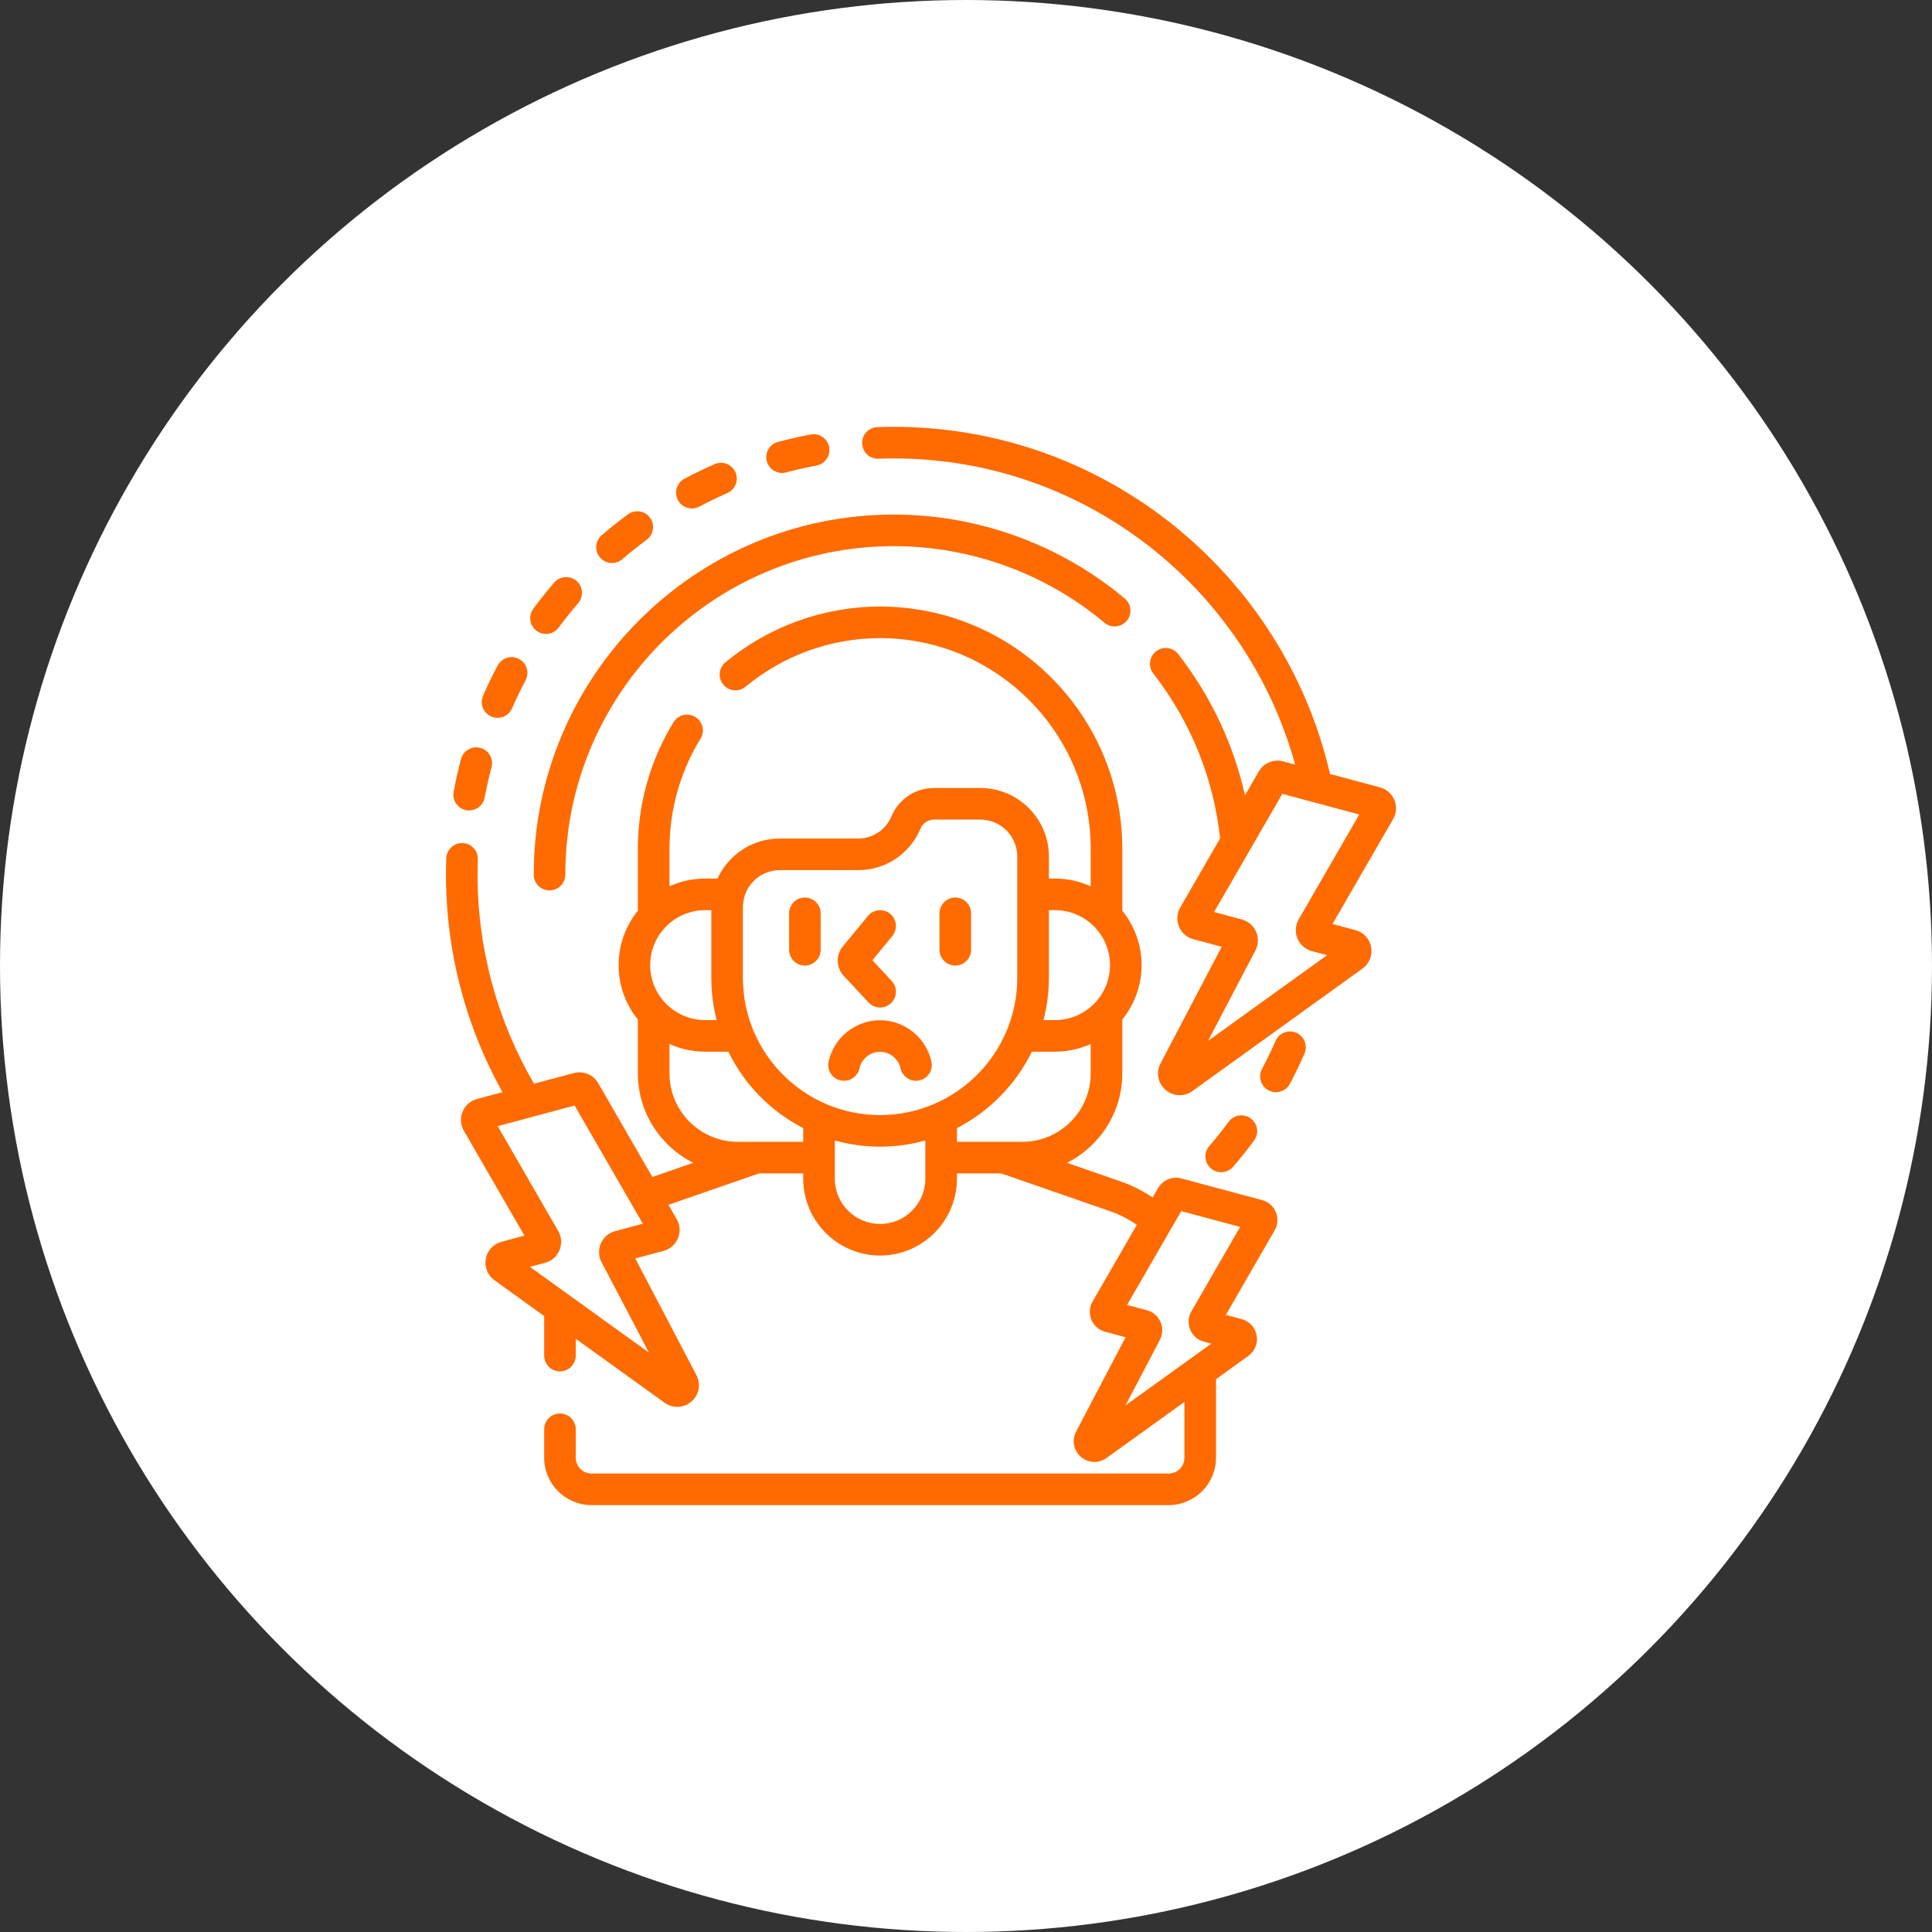 <svg width="86" height="86" viewBox="0 0 86 86" fill="none" xmlns="http://www.w3.org/2000/svg">
<rect x="0" y="0" width="86" height="86" fill="#333333" stroke="none"/>
<circle cx="43" cy="43" r="43" transform="matrix(-1 0 0 1 86 0)" fill="white"/>
<g clip-path="url(#clip0_5965_6724)">
<path d="M23.758 38.931C23.758 39.32 24.073 39.635 24.461 39.635C24.849 39.635 25.164 39.32 25.164 38.931C25.164 30.871 31.722 24.312 39.783 24.312C43.21 24.312 46.542 25.523 49.165 27.721C49.463 27.971 49.907 27.931 50.156 27.634C50.405 27.336 50.366 26.893 50.068 26.643C47.192 24.233 43.539 22.906 39.783 22.906C30.947 22.906 23.758 30.095 23.758 38.931Z" fill="#FF6B00"/>
<path d="M21.867 31.895C21.959 31.935 22.054 31.953 22.148 31.953C22.419 31.953 22.678 31.796 22.793 31.532C22.977 31.109 23.18 30.689 23.395 30.282C23.577 29.939 23.446 29.514 23.102 29.332C22.759 29.15 22.334 29.281 22.152 29.624C21.921 30.062 21.702 30.515 21.504 30.969C21.349 31.325 21.512 31.739 21.867 31.895Z" fill="#FF6B00"/>
<path d="M23.887 28.081C24.013 28.174 24.159 28.219 24.304 28.219C24.52 28.219 24.732 28.12 24.87 27.934C25.143 27.564 25.435 27.199 25.736 26.849C25.989 26.555 25.956 26.111 25.662 25.858C25.367 25.605 24.924 25.637 24.67 25.932C24.346 26.308 24.033 26.7 23.739 27.098C23.509 27.41 23.575 27.851 23.887 28.081Z" fill="#FF6B00"/>
<path d="M20.753 36.064C20.797 36.072 20.841 36.076 20.884 36.076C21.215 36.076 21.511 35.84 21.574 35.502C21.659 35.05 21.762 34.595 21.881 34.15C21.98 33.775 21.758 33.39 21.382 33.29C21.007 33.189 20.622 33.413 20.522 33.788C20.394 34.266 20.283 34.756 20.192 35.243C20.12 35.625 20.372 35.992 20.753 36.064Z" fill="#FF6B00"/>
<path d="M34.812 21.053C34.872 21.053 34.933 21.045 34.994 21.029C35.438 20.911 35.893 20.807 36.346 20.723C36.728 20.651 36.979 20.283 36.907 19.902C36.836 19.52 36.468 19.268 36.087 19.34C35.599 19.432 35.11 19.543 34.631 19.671C34.256 19.771 34.033 20.156 34.133 20.531C34.217 20.846 34.502 21.053 34.812 21.053Z" fill="#FF6B00"/>
<path d="M30.798 22.633C30.909 22.633 31.021 22.607 31.126 22.551C31.534 22.336 31.954 22.133 32.375 21.949C32.731 21.794 32.893 21.379 32.738 21.023C32.583 20.668 32.168 20.505 31.812 20.66C31.359 20.858 30.907 21.076 30.468 21.308C30.125 21.49 29.994 21.916 30.176 22.259C30.302 22.497 30.546 22.633 30.798 22.633Z" fill="#FF6B00"/>
<path d="M27.242 25.062C27.405 25.062 27.568 25.006 27.701 24.892C28.051 24.591 28.415 24.3 28.785 24.026C29.097 23.796 29.163 23.355 28.933 23.043C28.702 22.731 28.262 22.665 27.949 22.895C27.551 23.189 27.159 23.503 26.783 23.826C26.489 24.08 26.456 24.524 26.709 24.818C26.849 24.979 27.045 25.062 27.242 25.062Z" fill="#FF6B00"/>
<path d="M54.359 52.18C54.556 52.18 54.753 52.097 54.892 51.935C55.216 51.559 55.529 51.167 55.823 50.769C56.054 50.457 55.988 50.017 55.675 49.786C55.363 49.555 54.923 49.621 54.692 49.934C54.419 50.304 54.127 50.668 53.827 51.018C53.573 51.312 53.606 51.756 53.901 52.01C54.033 52.124 54.197 52.18 54.359 52.18Z" fill="#FF6B00"/>
<path d="M57.703 45.973C57.347 45.818 56.933 45.98 56.778 46.336C56.593 46.758 56.391 47.179 56.176 47.585C55.994 47.929 56.125 48.354 56.468 48.536C56.573 48.591 56.685 48.618 56.796 48.618C57.048 48.618 57.292 48.482 57.419 48.243C57.65 47.805 57.868 47.353 58.066 46.899C58.222 46.543 58.059 46.128 57.703 45.973Z" fill="#FF6B00"/>
<path d="M38.663 44.625C38.802 44.773 38.99 44.848 39.178 44.848C39.349 44.848 39.522 44.786 39.657 44.659C39.941 44.394 39.956 43.949 39.691 43.665L38.832 42.745L39.72 41.666C39.967 41.366 39.924 40.923 39.624 40.676C39.325 40.429 38.882 40.472 38.635 40.772L37.514 42.133C37.199 42.514 37.217 43.075 37.554 43.436L38.663 44.625Z" fill="#FF6B00"/>
<path d="M39.172 45.414C38.079 45.414 37.117 46.189 36.883 47.256C36.801 47.636 37.041 48.01 37.42 48.093C37.8 48.176 38.175 47.936 38.257 47.556C38.35 47.13 38.735 46.82 39.172 46.82C39.609 46.82 39.994 47.13 40.087 47.556C40.159 47.885 40.45 48.11 40.774 48.11C40.824 48.11 40.874 48.104 40.924 48.093C41.304 48.01 41.544 47.636 41.461 47.256C41.228 46.189 40.265 45.414 39.172 45.414Z" fill="#FF6B00"/>
<path d="M35.828 39.953C35.44 39.953 35.125 40.268 35.125 40.656V42.278C35.125 42.666 35.44 42.981 35.828 42.981C36.217 42.981 36.531 42.666 36.531 42.278V40.656C36.531 40.268 36.216 39.953 35.828 39.953Z" fill="#FF6B00"/>
<path d="M42.523 39.953C42.135 39.953 41.82 40.268 41.82 40.656V42.278C41.82 42.666 42.135 42.981 42.523 42.981C42.912 42.981 43.227 42.666 43.227 42.278V40.656C43.227 40.268 42.912 39.953 42.523 39.953Z" fill="#FF6B00"/>
<path d="M62.067 35.609C61.951 35.33 61.718 35.125 61.425 35.047L59.204 34.452C57.165 25.611 49.232 19 39.781 19C39.539 19 39.294 19.004 39.053 19.013C38.665 19.027 38.361 19.353 38.376 19.741C38.389 20.121 38.701 20.419 39.078 20.419C39.086 20.419 39.095 20.419 39.103 20.418C39.327 20.41 39.555 20.406 39.781 20.406C48.302 20.406 55.497 26.189 57.65 34.035L57.116 33.892C56.695 33.779 56.25 33.964 56.032 34.342L55.418 35.404C54.91 33.131 53.908 30.999 52.447 29.116C52.209 28.809 51.768 28.754 51.461 28.992C51.154 29.23 51.098 29.672 51.337 29.978C53.008 32.133 54.022 34.644 54.312 37.319L52.537 40.394V40.394C52.386 40.656 52.366 40.966 52.481 41.245C52.597 41.524 52.831 41.729 53.123 41.808L54.381 42.145L51.659 47.338C51.45 47.736 51.541 48.219 51.881 48.514C52.062 48.672 52.287 48.751 52.513 48.751C52.709 48.751 52.907 48.691 53.076 48.568L60.649 43.115C60.954 42.895 61.101 42.529 61.033 42.159C60.966 41.789 60.698 41.499 60.334 41.402L59.316 41.129L62.011 36.461C62.162 36.199 62.182 35.889 62.067 35.609ZM57.81 40.924C57.659 41.186 57.639 41.496 57.754 41.775C57.87 42.055 58.104 42.26 58.395 42.338L59.071 42.519L53.773 46.334L55.883 42.308C56.02 42.048 56.03 41.743 55.912 41.474C55.794 41.204 55.563 41.006 55.279 40.929L54.043 40.598L57.08 35.338L60.505 36.256L57.81 40.924Z" fill="#FF6B00"/>
<path d="M56.178 53.419L52.585 52.456C52.183 52.349 51.758 52.525 51.55 52.886L51.309 53.302C50.87 53.009 50.391 52.766 49.877 52.588L47.495 51.761C48.953 51.028 49.957 49.519 49.957 47.78V45.383C50.493 44.721 50.816 43.878 50.816 42.961C50.816 42.044 50.493 41.202 49.957 40.539V37.781C49.957 31.837 45.12 27 39.176 27C36.663 27 34.217 27.883 32.288 29.487C31.989 29.735 31.949 30.179 32.197 30.477C32.445 30.776 32.888 30.817 33.187 30.569C34.864 29.174 36.991 28.406 39.176 28.406C44.345 28.406 48.551 32.612 48.551 37.781V39.452C48.066 39.232 47.529 39.108 46.962 39.108H46.689V38.123C46.689 36.443 45.322 35.077 43.642 35.077H41.574C40.743 35.077 40.001 35.572 39.681 36.338C39.431 36.938 38.849 37.327 38.199 37.327H34.709C33.481 37.327 32.42 38.058 31.939 39.108H31.389C30.823 39.108 30.285 39.231 29.801 39.452V37.781C29.801 36.047 30.278 34.352 31.182 32.881C31.385 32.551 31.282 32.117 30.951 31.914C30.62 31.711 30.187 31.814 29.984 32.145C28.944 33.838 28.394 35.787 28.394 37.781V40.54C27.858 41.202 27.536 42.044 27.536 42.961C27.536 43.878 27.858 44.72 28.394 45.383V47.78C28.394 49.519 29.398 51.028 30.856 51.761L29.039 52.392L26.628 48.215C26.41 47.838 25.965 47.653 25.543 47.766L23.772 48.24C22.175 45.503 21.258 42.323 21.258 38.932C21.258 38.708 21.262 38.48 21.27 38.254C21.284 37.865 20.981 37.54 20.593 37.526C20.206 37.514 19.879 37.815 19.865 38.203C19.856 38.447 19.852 38.691 19.852 38.932C19.852 42.444 20.765 45.748 22.367 48.617L21.234 48.92C20.942 48.999 20.708 49.204 20.593 49.483C20.477 49.762 20.497 50.072 20.648 50.334L23.344 55.002L22.325 55.275C21.962 55.372 21.694 55.663 21.626 56.033C21.558 56.403 21.706 56.769 22.011 56.989L24.223 58.582V60.342C24.223 60.73 24.537 61.045 24.926 61.045C25.314 61.045 25.629 60.73 25.629 60.342V59.594L29.583 62.441C29.753 62.564 29.95 62.624 30.147 62.624C30.372 62.624 30.597 62.545 30.778 62.387C31.118 62.093 31.209 61.609 31 61.211L28.278 56.018L29.537 55.681C29.828 55.603 30.062 55.398 30.178 55.119C30.293 54.84 30.273 54.529 30.122 54.268C30.122 54.268 30.122 54.267 30.122 54.267L29.755 53.632L33.783 52.233H35.754V52.466C35.754 54.353 37.289 55.888 39.176 55.888C41.062 55.888 42.597 54.353 42.597 52.466V52.233H44.569L49.415 53.916C49.845 54.065 50.243 54.271 50.605 54.522L48.636 57.932L48.636 57.932C48.492 58.182 48.472 58.479 48.583 58.745C48.693 59.012 48.916 59.208 49.195 59.282L50.103 59.526L47.901 63.727C47.702 64.107 47.789 64.569 48.113 64.85C48.287 65 48.501 65.076 48.717 65.076C48.904 65.076 49.093 65.018 49.255 64.901L52.723 62.404V64.889C52.723 65.277 52.407 65.592 52.02 65.592H26.332C25.944 65.592 25.629 65.277 25.629 64.889V63.623C25.629 63.235 25.314 62.92 24.926 62.92C24.537 62.92 24.223 63.235 24.223 63.623V64.889C24.223 66.052 25.169 66.998 26.332 66.998H52.02C53.183 66.998 54.129 66.052 54.129 64.889V61.392L55.569 60.355C55.86 60.145 56.001 59.795 55.937 59.442C55.872 59.088 55.616 58.811 55.269 58.718L54.567 58.53L56.738 54.769C56.882 54.519 56.901 54.223 56.791 53.956C56.68 53.689 56.457 53.494 56.178 53.419ZM27.381 54.803C27.096 54.879 26.865 55.078 26.747 55.347C26.629 55.617 26.64 55.921 26.776 56.182L28.886 60.207L23.588 56.392L24.264 56.211C24.556 56.133 24.79 55.928 24.905 55.649C25.021 55.369 25.001 55.059 24.849 54.797L22.154 50.129L25.579 49.212L28.616 54.472L27.381 54.803ZM46.689 43.53V40.514H46.962C48.312 40.514 49.41 41.612 49.41 42.961C49.41 44.31 48.312 45.408 46.962 45.408H46.45C46.605 44.808 46.689 44.178 46.689 43.53ZM28.942 42.961C28.942 41.612 30.04 40.514 31.389 40.514H31.663V43.53C31.663 44.178 31.746 44.808 31.901 45.408H31.389C30.04 45.408 28.942 44.31 28.942 42.961ZM35.754 50.827H32.847C31.167 50.827 29.801 49.46 29.801 47.78V46.471C30.285 46.691 30.823 46.814 31.389 46.814H32.42C33.134 48.276 34.309 49.472 35.754 50.215V50.827ZM41.191 52.466C41.191 53.578 40.287 54.482 39.176 54.482C38.064 54.482 37.16 53.578 37.16 52.466V50.766C37.802 50.945 38.477 51.043 39.176 51.043C39.874 51.043 40.549 50.945 41.191 50.766V52.466ZM39.176 49.636C35.808 49.636 33.069 46.897 33.069 43.53V40.373C33.069 39.469 33.805 38.733 34.709 38.733H38.199C39.419 38.733 40.51 38.005 40.979 36.879C41.08 36.638 41.313 36.483 41.574 36.483H43.642C44.546 36.483 45.282 37.219 45.282 38.123V43.53C45.282 46.897 42.543 49.636 39.176 49.636ZM42.597 50.827V50.215C44.042 49.472 45.217 48.276 45.931 46.814H46.962C47.529 46.814 48.066 46.691 48.551 46.471V47.78C48.551 49.46 47.184 50.827 45.504 50.827H42.597ZM53.032 58.374C52.888 58.624 52.868 58.921 52.979 59.187C53.09 59.454 53.313 59.65 53.591 59.724L53.917 59.812L50.101 62.559L51.63 59.641C51.761 59.392 51.771 59.102 51.658 58.844C51.545 58.587 51.325 58.397 51.053 58.325L50.17 58.088L52.581 53.911L55.203 54.614L53.032 58.374Z" fill="#FF6B00"/>
</g>
<defs>
<clipPath id="clip0_5965_6724">
<rect width="48" height="48" fill="white" transform="translate(17 19)"/>
</clipPath>
</defs>
</svg>
